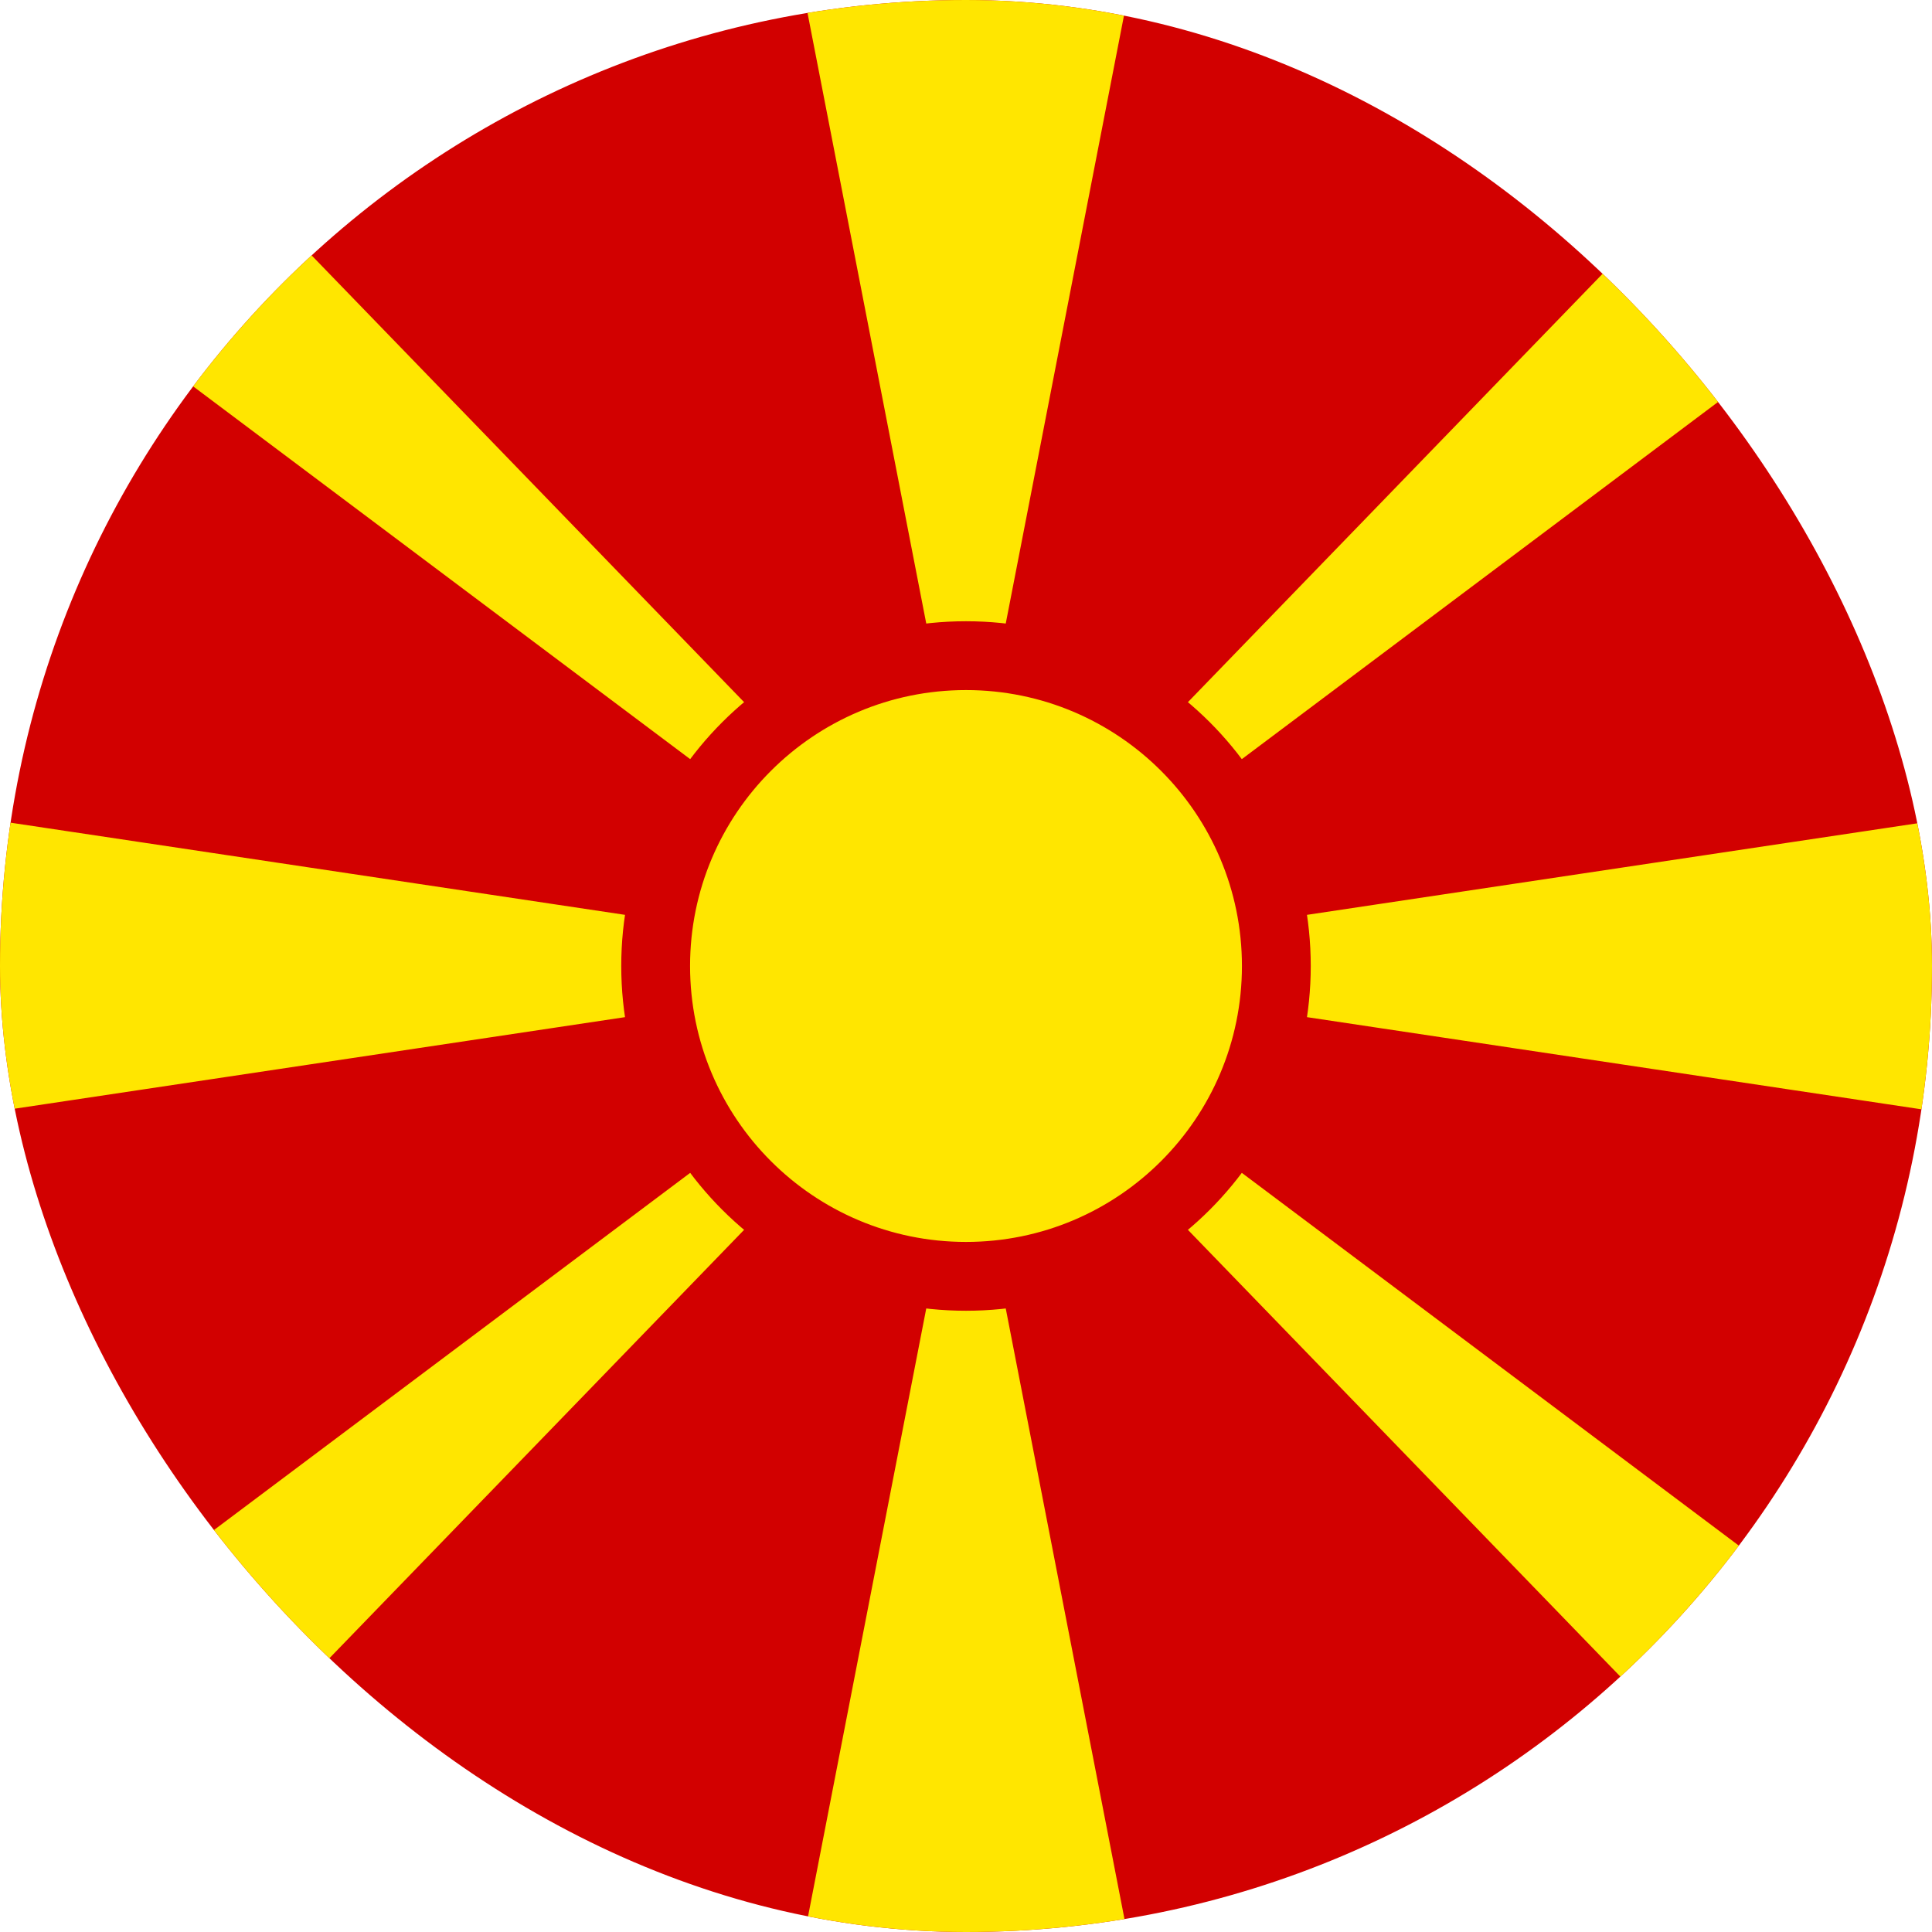 <svg width="20" height="20" viewBox="0 0 45 45" fill="none" xmlns="http://www.w3.org/2000/svg">
<g clip-path="url(#clip0_5094_25269)">
<g clip-path="url(#clip1_5094_25269)">
<path d="M-7.5 0H52.5V45H-7.5V0Z" fill="#D20000"/>
<path d="M-7.5 0H1.5L22.5 21.694L43.5 0H52.5L-7.5 45H1.5L22.5 23.306L43.5 45H52.5L-7.5 0ZM52.5 18V27L-7.5 18V27L52.5 18ZM18.75 0L22.5 19.284L26.25 0H18.75ZM18.75 45L22.5 25.716L26.25 45H18.75Z" fill="#FFE600"/>
<path d="M22.5 29.728C26.492 29.728 29.728 26.492 29.728 22.5C29.728 18.508 26.492 15.272 22.5 15.272C18.508 15.272 15.272 18.508 15.272 22.5C15.272 26.492 18.508 29.728 22.5 29.728Z" fill="#FFE600"/>
<path fill-rule="evenodd" clip-rule="evenodd" d="M22.5 16.073C18.951 16.073 16.073 18.951 16.073 22.5C16.073 26.049 18.951 28.927 22.5 28.927C26.049 28.927 28.927 26.049 28.927 22.5C28.927 18.951 26.049 16.073 22.5 16.073ZM14.47 22.5C14.47 18.065 18.065 14.47 22.5 14.47C26.935 14.47 30.53 18.065 30.53 22.5C30.53 26.935 26.935 30.53 22.5 30.53C18.065 30.53 14.47 26.935 14.47 22.5Z" fill="#D20000"/>
</g>
</g>
<defs>
<clipPath id="clip0_5094_25269">
<rect width="45" height="45" rx="22.5" fill="white"/>
</clipPath>
<clipPath id="clip1_5094_25269">
<rect width="60" height="45" fill="white" transform="translate(-7.5)"/>
</clipPath>
</defs>
</svg>
